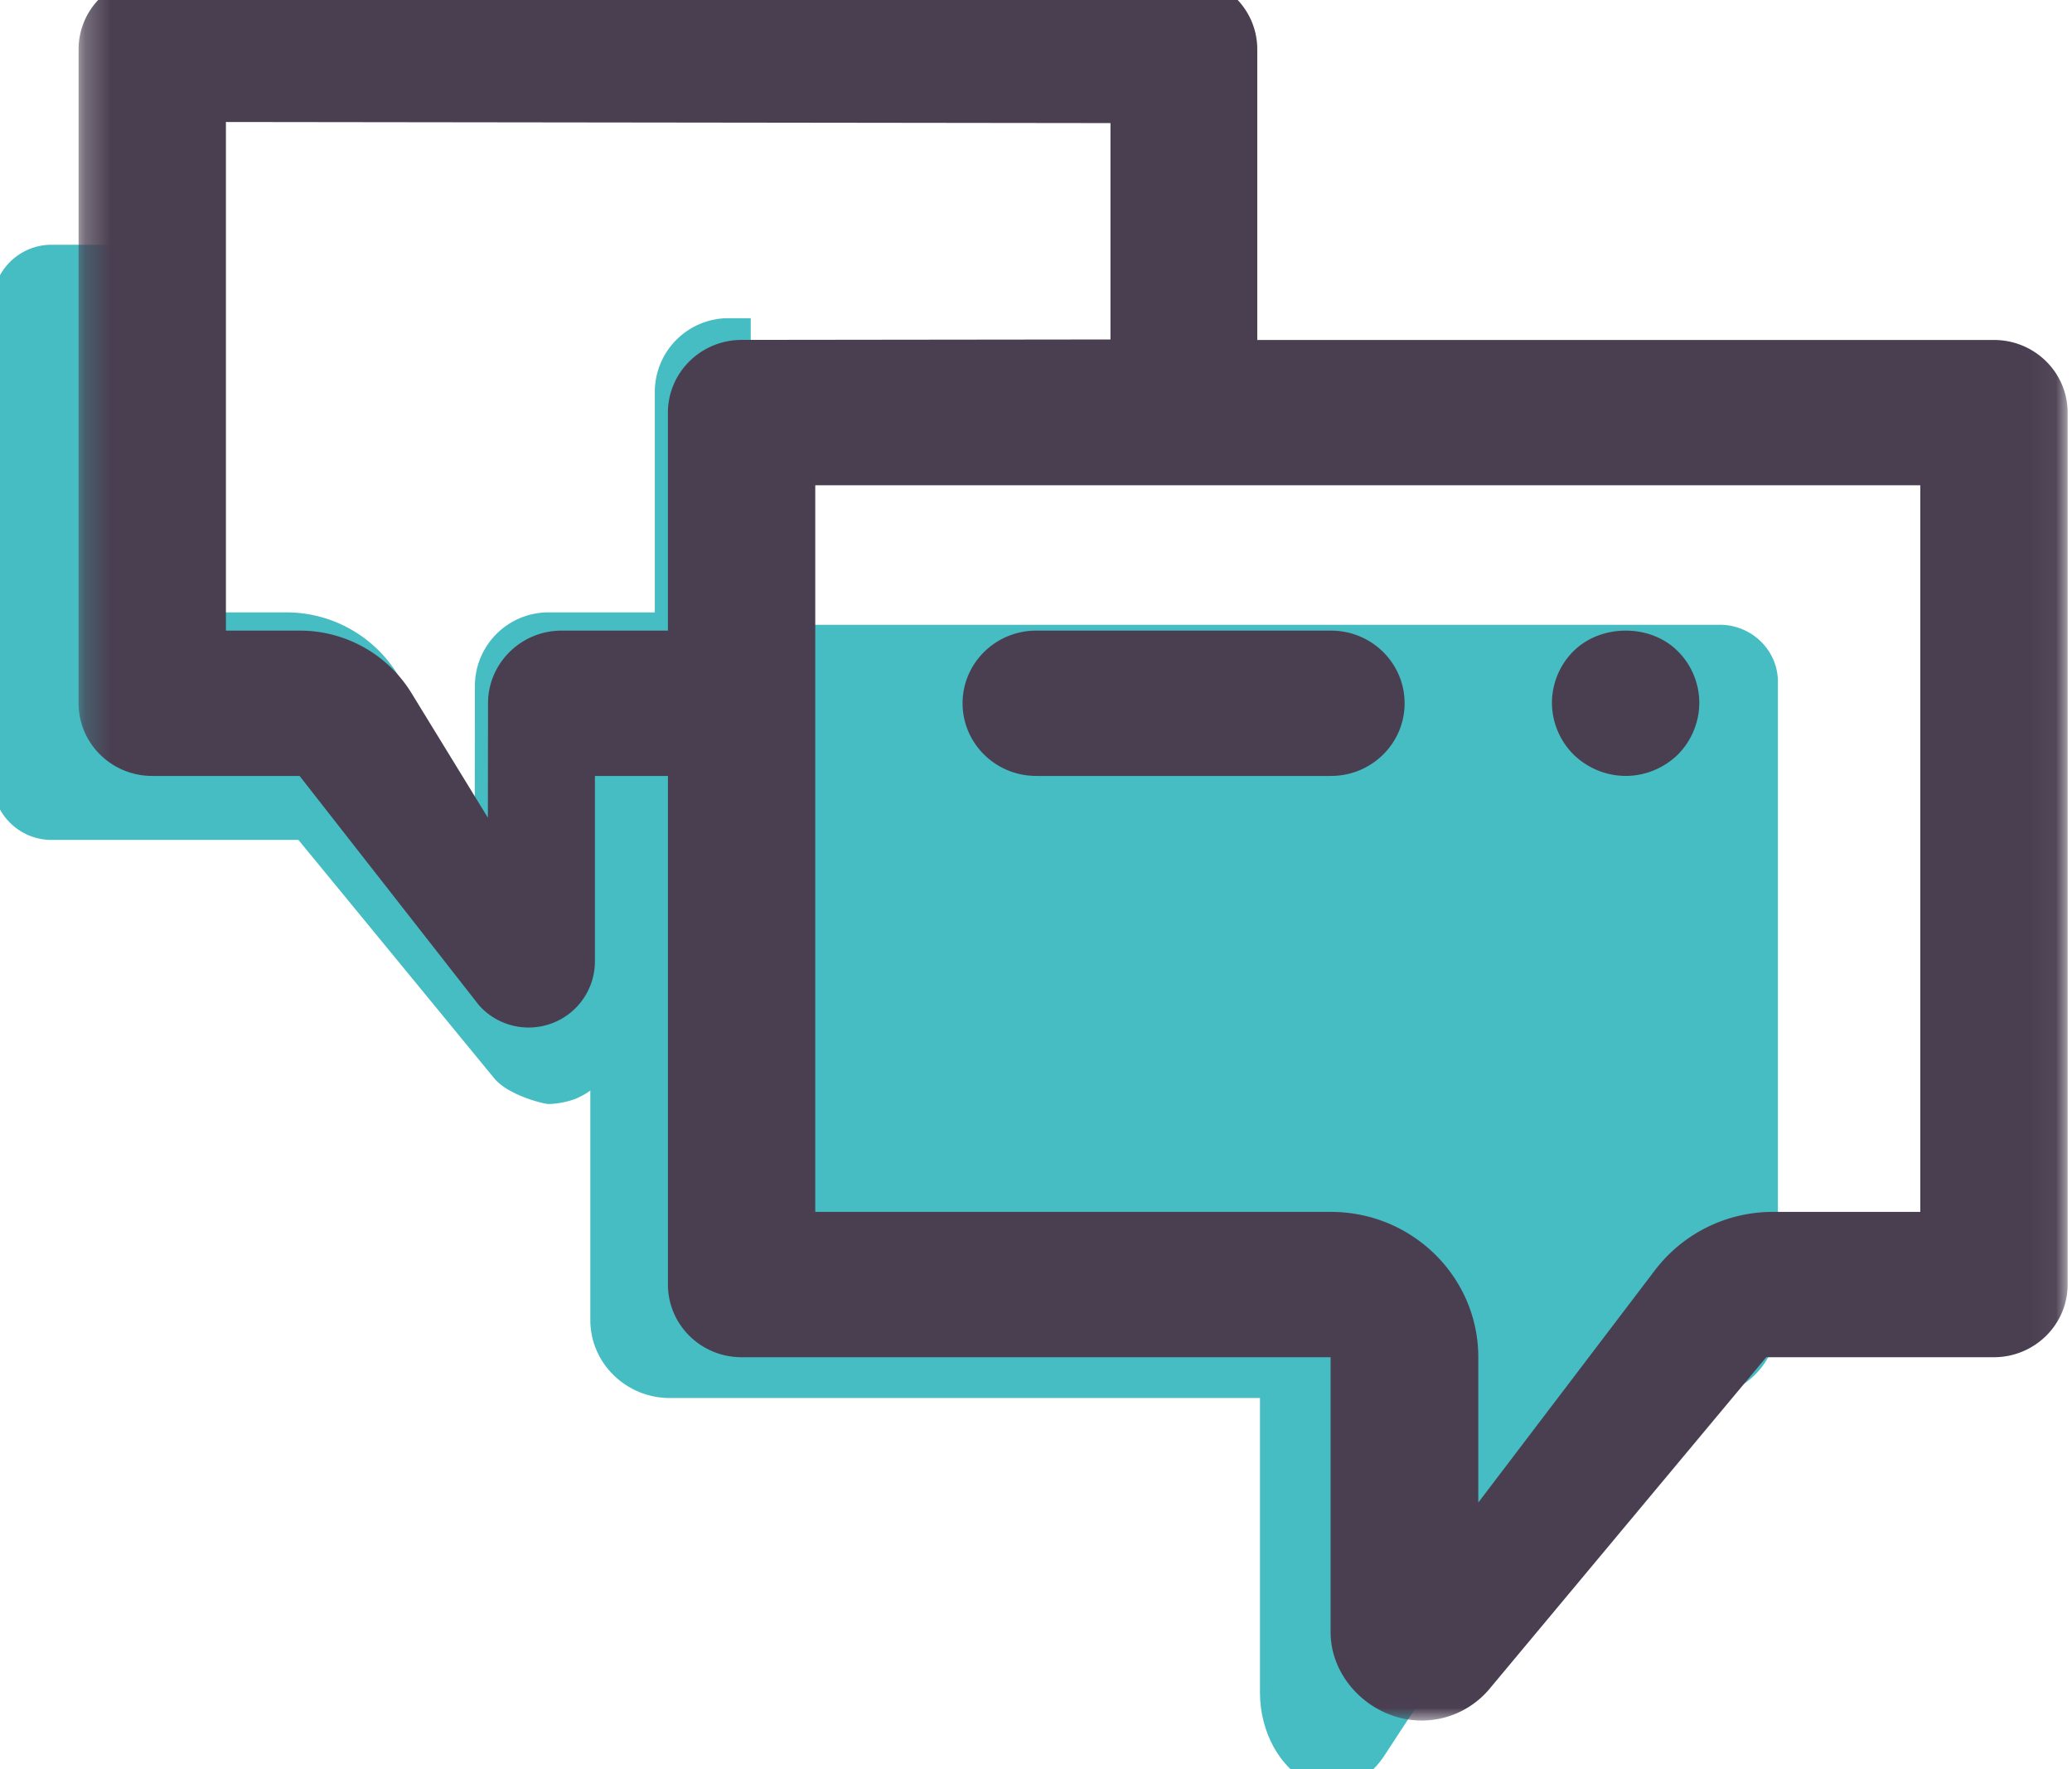<svg viewBox="0 0 82 70" xmlns="http://www.w3.org/2000/svg" xmlns:xlink="http://www.w3.org/1999/xlink"><defs><path id="a" d="M.24 0h78.716v69H.24z"/></defs><g fill="none" fill-rule="evenodd"><path d="M68.053 24.722H25.712c-1.296 0-2.35 1.029-2.35 2.3v25.211c0 1.702 1.41 3.084 3.149 3.084h23.353v11.659c0 1.572.805 2.972 1.895 3.516.314.155.637.23.957.23.796 0 1.572-.463 2.11-1.317l9.226-14.088h3.158c1.739 0 3.149-1.382 3.152-3.084V26.98c0-1.247-1.031-2.26-2.309-2.26" fill="#46BCC3"/><path d="M8.417 9.684H2.042a2.329 2.329 0 00-2.33 2.327v18.895a2.329 2.329 0 002.33 2.328h9.769l7.77 9.458c.553.643 1.924.992 2.14.992a3.36 3.36 0 001.023-.195c1.112-.437 1.846-1.54 1.846-2.767V30.493h5.121V12.59h-.88a2.918 2.918 0 00-2.917 2.912v8.728H21.71a2.914 2.914 0 00-2.916 2.903l-.006 4.588-3.03-5a5.172 5.172 0 00-4.424-2.491H8.417V9.684z" fill="#46BCC3"/><g transform="translate(2.87 -.923)"><mask id="b" fill="#fff"><use xlink:href="#a"/></mask><path d="M61.465 31.625c.77 0 1.516-.308 2.07-.848.536-.54.845-1.285.845-2.047a2.89 2.89 0 00-.854-2.044c-1.079-1.081-3.032-1.081-4.123 0a2.89 2.89 0 00-.854 2.044c0 .762.31 1.506.854 2.047a2.973 2.973 0 002.062.848zm-23.324 0h11.662c1.612 0 2.915-1.288 2.915-2.875s-1.303-2.875-2.915-2.875H38.14c-1.61 0-2.916 1.288-2.916 2.875s1.306 2.875 2.916 2.875zm34.985 17.25h-5.83a5.86 5.86 0 00-4.665 2.3l-6.997 9.2v-5.75c0-3.174-2.613-5.75-5.831-5.75H29.394v-28.75h43.732v28.75zm-52.472-23h-1.295c-1.606 0-2.912 1.285-2.915 2.87l-.006 4.533-3.03-4.942a5.184 5.184 0 00-4.422-2.461H6.071V5.75l35.006.043v8.562l-14.598.017c-1.61.003-2.916 1.291-2.916 2.878v8.625h-2.91zm55.388-11.5H46.887v-11.5C46.887 1.288 45.584 0 43.972 0H3.155C1.545 0 .24 1.288.24 2.875V28.75c0 1.587 1.306 2.875 2.915 2.875h5.831l7.105 9.08a2.632 2.632 0 002.892.704 2.617 2.617 0 001.691-2.447v-7.337h2.89V51.75c0 1.59 1.306 2.875 2.915 2.875h23.31v10.882c0 1.466 1.017 2.774 2.393 3.277a3.5 3.5 0 003.875-1.012L67.03 54.625h9.006c1.612 0 2.919-1.285 2.921-2.875v-34.5c0-1.587-1.303-2.875-2.915-2.875z" fill="#4A3F51" mask="url(#b)"/></g></g></svg>